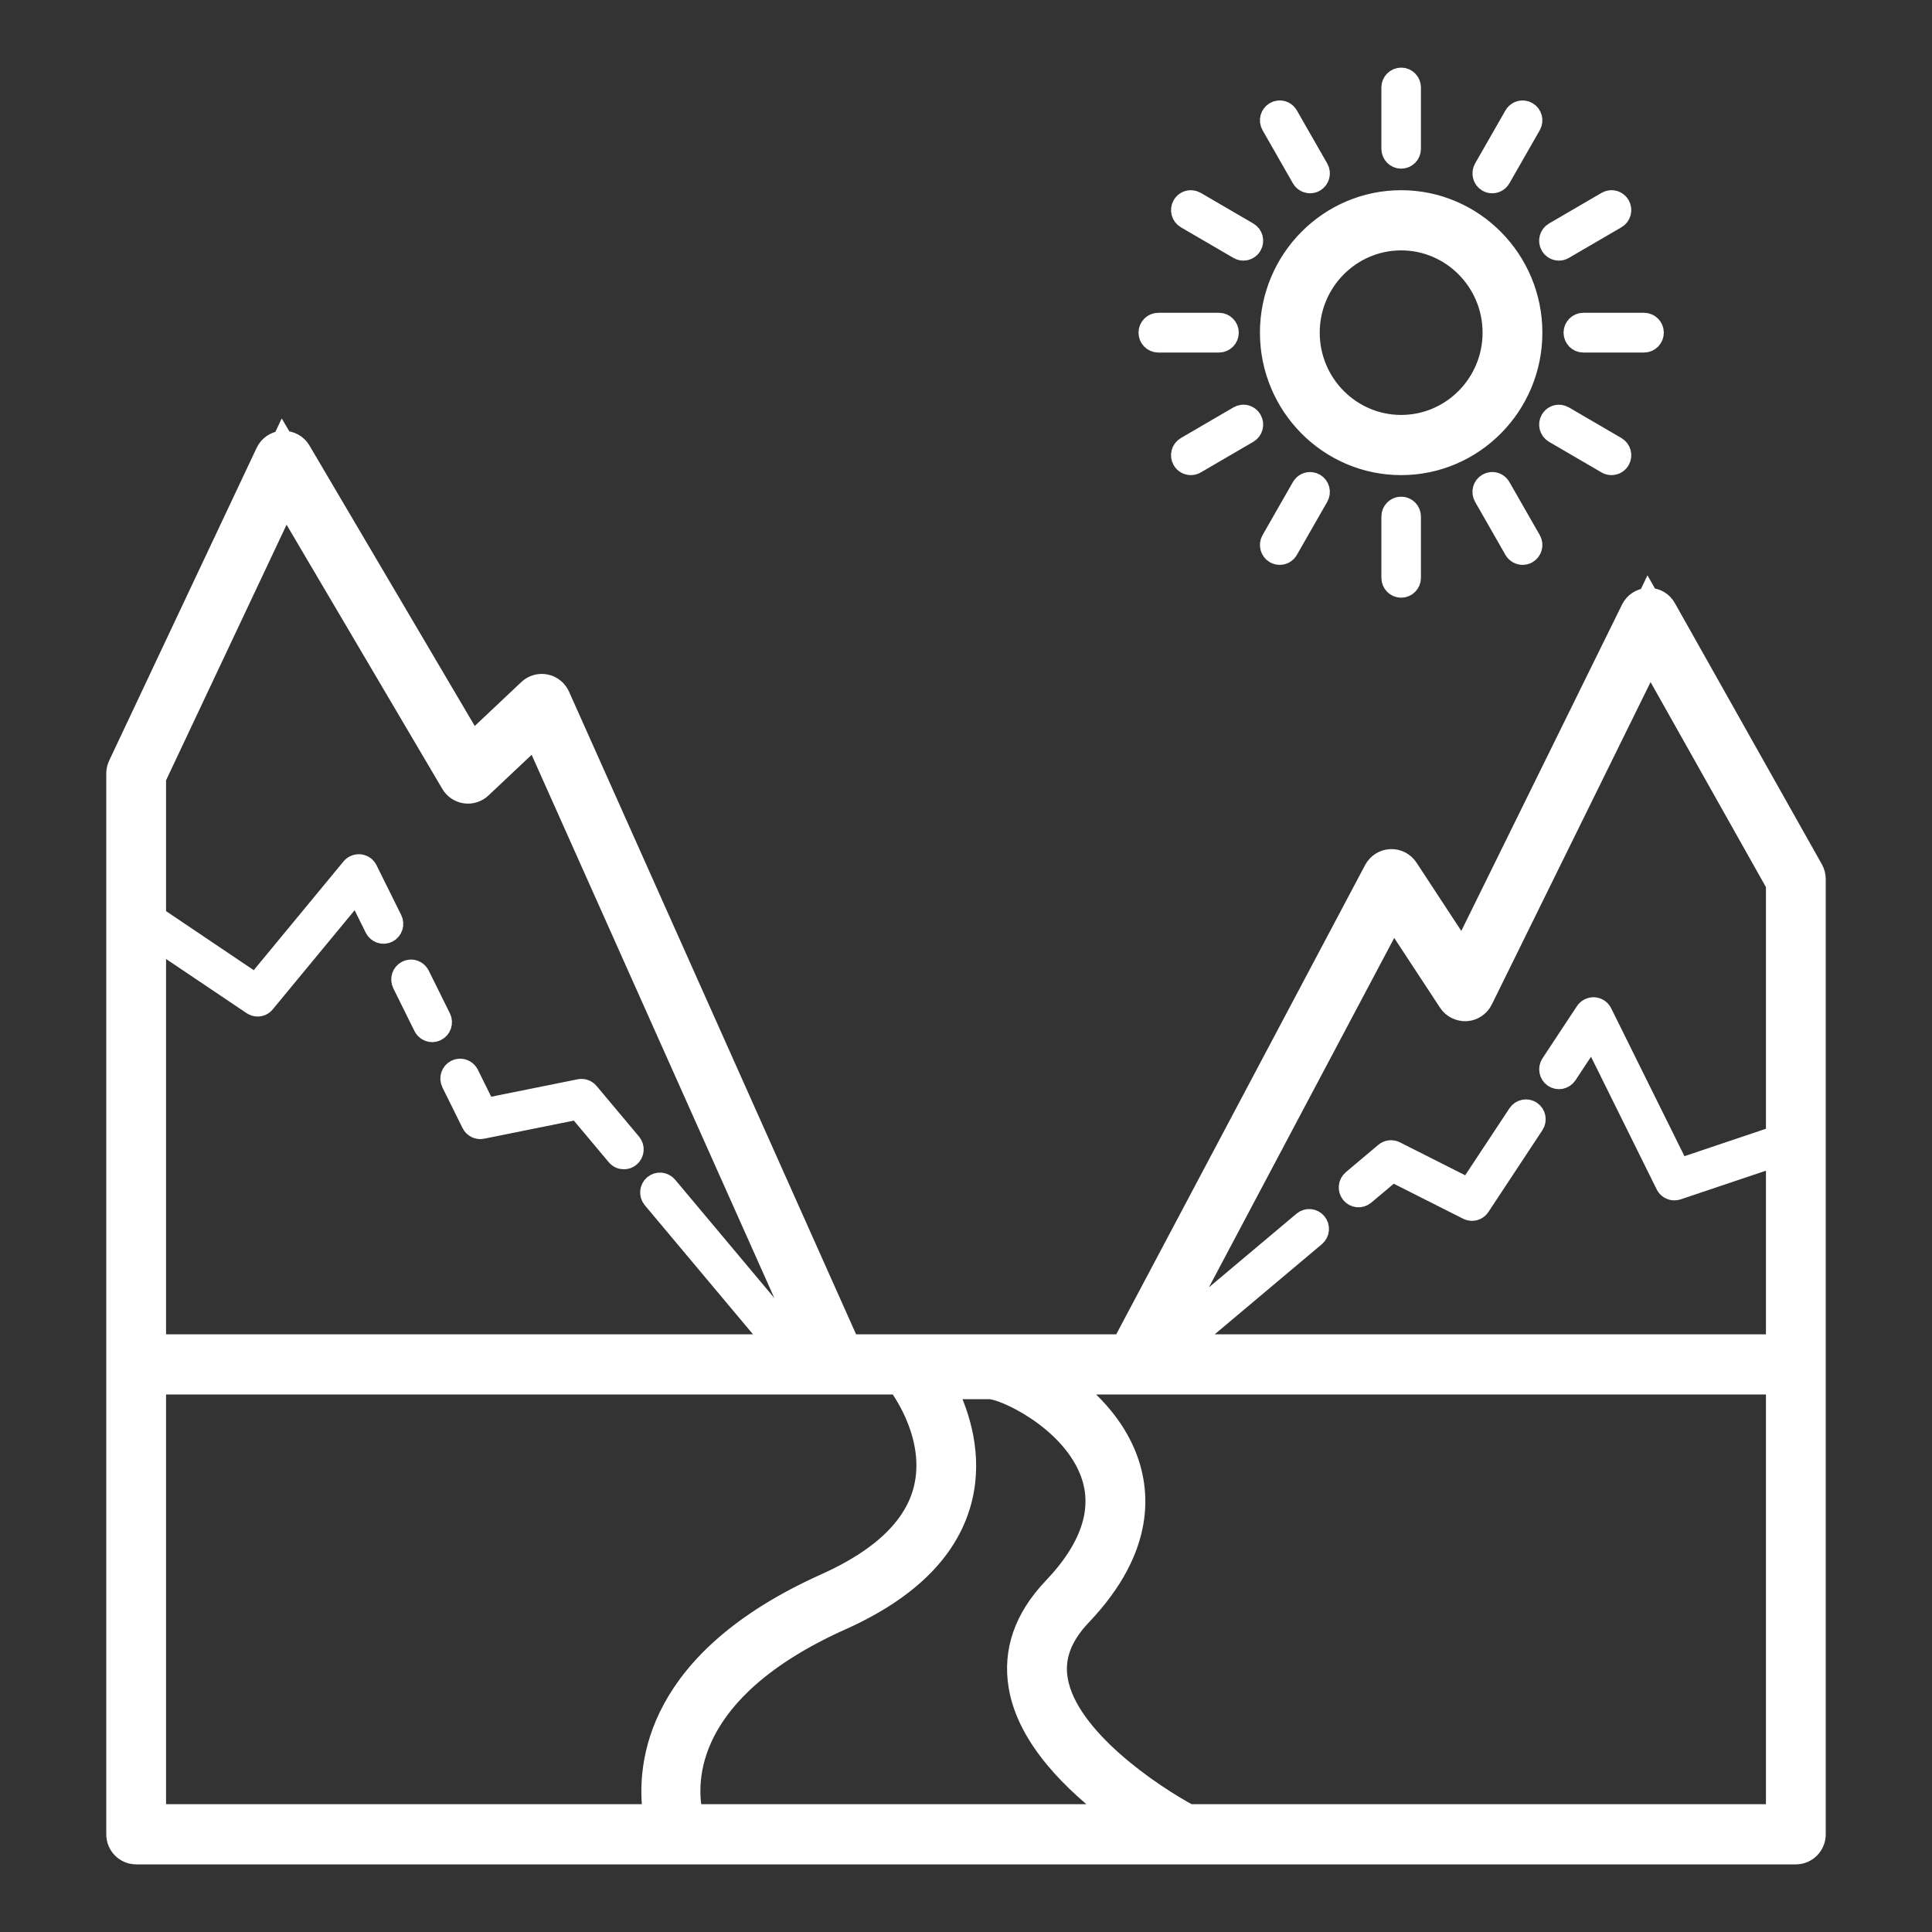 <?xml version="1.0" encoding="UTF-8"?> <svg xmlns="http://www.w3.org/2000/svg" width="100" height="100" viewBox="0 0 100 100" fill="none"><rect x="0" y="0" width="100" height="100" fill="#333333" stroke="none"/> <path d="M72.524 4C72.235 4 72 4.237 72 4.529V7.701C72 7.993 72.235 8.23 72.524 8.23C72.813 8.23 73.048 7.993 73.048 7.701V4.529C73.048 4.237 72.813 4 72.524 4ZM66.173 5.702C66.105 5.71 66.038 5.733 65.976 5.77C65.725 5.916 65.638 6.24 65.784 6.493L67.355 9.24C67.452 9.409 67.629 9.504 67.809 9.504C67.899 9.504 67.989 9.483 68.071 9.434C68.323 9.288 68.409 8.964 68.264 8.711L66.692 5.964C66.584 5.775 66.375 5.676 66.173 5.702ZM78.875 5.704C78.672 5.679 78.464 5.775 78.355 5.964L76.784 8.711C76.639 8.965 76.726 9.288 76.976 9.434C77.059 9.483 77.149 9.504 77.238 9.504C77.418 9.504 77.596 9.409 77.692 9.24L79.264 6.493C79.408 6.239 79.322 5.916 79.071 5.77C79.009 5.734 78.942 5.712 78.875 5.704ZM72.524 10.345C68.769 10.345 65.714 13.428 65.714 17.218C65.714 21.008 68.769 24.092 72.524 24.092C76.278 24.092 79.333 21.008 79.333 17.218C79.333 13.428 76.278 10.345 72.524 10.345ZM83.346 10.347C83.278 10.355 83.212 10.378 83.149 10.415L80.428 12.001C80.177 12.147 80.09 12.471 80.236 12.724C80.332 12.893 80.51 12.989 80.69 12.989C80.779 12.989 80.869 12.967 80.952 12.918L83.673 11.332C83.925 11.186 84.011 10.862 83.865 10.609C83.757 10.419 83.548 10.321 83.346 10.347ZM61.7 10.349C61.497 10.324 61.291 10.42 61.182 10.609C61.038 10.863 61.124 11.186 61.374 11.332L64.096 12.918C64.179 12.967 64.269 12.989 64.358 12.989C64.538 12.989 64.716 12.893 64.812 12.724C64.957 12.47 64.87 12.147 64.62 12.001L61.898 10.415C61.836 10.379 61.767 10.357 61.7 10.349ZM72.524 12.46C75.123 12.46 77.238 14.595 77.238 17.218C77.238 19.842 75.123 21.977 72.524 21.977C69.925 21.977 67.809 19.842 67.809 17.218C67.809 14.595 69.925 12.46 72.524 12.46ZM59.952 16.69C59.663 16.69 59.429 16.927 59.429 17.218C59.429 17.51 59.663 17.747 59.952 17.747H63.095C63.384 17.747 63.619 17.51 63.619 17.218C63.619 16.927 63.384 16.69 63.095 16.69H59.952ZM81.952 16.69C81.663 16.69 81.429 16.927 81.429 17.218C81.429 17.51 81.663 17.747 81.952 17.747H85.095C85.384 17.747 85.619 17.51 85.619 17.218C85.619 16.927 85.384 16.69 85.095 16.69H81.952ZM64.294 21.45C64.227 21.459 64.158 21.482 64.096 21.518L61.374 23.105C61.123 23.251 61.036 23.575 61.182 23.828C61.279 23.997 61.456 24.092 61.636 24.092C61.725 24.092 61.816 24.07 61.898 24.022L64.62 22.436C64.871 22.29 64.958 21.965 64.812 21.713C64.704 21.521 64.497 21.424 64.294 21.45ZM80.753 21.452C80.551 21.427 80.344 21.523 80.236 21.713C80.091 21.966 80.178 22.29 80.428 22.436L83.149 24.022C83.232 24.07 83.322 24.092 83.411 24.092C83.59 24.092 83.768 23.997 83.865 23.828C84.01 23.574 83.924 23.251 83.673 23.105L80.952 21.518C80.889 21.482 80.821 21.461 80.753 21.452ZM14.631 22.727L14.598 22.797C14.226 22.827 13.898 23.053 13.736 23.394L6.102 39.584C6.035 39.726 6 39.882 6 40.039V70.621V94.942C6 95.527 6.468 96 7.048 96H35.092H61.282H92.952C93.532 96 94 95.527 94 94.942V70.621V45.506C94 45.323 93.953 45.142 93.865 44.983L86.253 31.459C86.069 31.13 85.74 30.934 85.351 30.928L85.31 30.856L85.273 30.933C84.903 30.959 84.572 31.174 84.406 31.511L75.699 49.19L72.898 44.921C72.694 44.611 72.345 44.434 71.975 44.45C71.607 44.467 71.274 44.679 71.1 45.008L58.078 69.563H43.986L28.997 36.005C28.858 35.694 28.579 35.469 28.248 35.402C27.916 35.336 27.574 35.433 27.327 35.666L24.46 38.37L15.582 23.307C15.392 22.983 15.04 22.8 14.671 22.795L14.631 22.727ZM77.173 24.935C77.105 24.943 77.038 24.966 76.976 25.003C76.725 25.149 76.638 25.473 76.784 25.726L78.355 28.473C78.452 28.642 78.628 28.737 78.809 28.737C78.899 28.737 78.989 28.714 79.071 28.667C79.323 28.521 79.409 28.197 79.264 27.944L77.692 25.197C77.585 25.007 77.375 24.909 77.173 24.935ZM67.875 24.937C67.672 24.912 67.464 25.007 67.355 25.197L65.784 27.944C65.639 28.198 65.726 28.521 65.976 28.667C66.059 28.715 66.149 28.737 66.238 28.737C66.418 28.737 66.596 28.642 66.692 28.473L68.264 25.726C68.408 25.472 68.322 25.149 68.071 25.003C68.009 24.967 67.942 24.945 67.875 24.937ZM14.784 26.091L23.325 40.58C23.487 40.855 23.763 41.04 24.078 41.086C24.39 41.13 24.706 41.03 24.939 40.811L27.687 38.221L41.689 69.563H41.419L34.56 61.38C34.373 61.159 34.041 61.129 33.821 61.316C33.6 61.505 33.57 61.839 33.758 62.062L40.046 69.563H8.095V48.697L13.043 52.026C13.132 52.086 13.233 52.115 13.333 52.115C13.484 52.115 13.633 52.05 13.734 51.923L18.461 46.2L19.38 48.056C19.51 48.317 19.825 48.424 20.084 48.294C20.342 48.163 20.448 47.845 20.319 47.584L19.04 45.004C18.96 44.844 18.807 44.738 18.631 44.717C18.454 44.701 18.282 44.765 18.168 44.903L13.231 50.884L8.095 47.426V40.278L14.784 26.091ZM72.524 26.207C72.235 26.207 72 26.444 72 26.736V29.908C72 30.2 72.235 30.437 72.524 30.437C72.813 30.437 73.048 30.2 73.048 29.908V26.736C73.048 26.444 72.813 26.207 72.524 26.207ZM85.404 34.233L91.905 45.787V58.784L86.933 60.457L82.945 52.408C82.861 52.24 82.695 52.129 82.509 52.117C82.327 52.108 82.144 52.196 82.04 52.352L80.256 55.054C80.096 55.296 80.162 55.625 80.401 55.787C80.64 55.948 80.966 55.884 81.128 55.641L82.413 53.695L86.198 61.341C86.289 61.523 86.473 61.632 86.667 61.632C86.722 61.632 86.776 61.623 86.832 61.605L91.905 59.899V69.563H61.503L68.1 64.014C68.321 63.826 68.351 63.494 68.166 63.27C67.979 63.046 67.65 63.015 67.429 63.202L60.926 68.671L72.119 47.567L74.955 51.886C75.163 52.2 75.522 52.374 75.892 52.357H75.894H75.896C76.269 52.332 76.601 52.109 76.767 51.772L85.404 34.233ZM21.24 50.167C21.172 50.172 21.104 50.19 21.039 50.223C20.78 50.354 20.677 50.672 20.806 50.934L21.902 53.148C21.995 53.332 22.179 53.439 22.371 53.439C22.45 53.439 22.528 53.42 22.604 53.383C22.863 53.252 22.968 52.936 22.84 52.675L21.743 50.461C21.645 50.266 21.443 50.154 21.24 50.167ZM23.781 55.298C23.713 55.302 23.645 55.321 23.58 55.353C23.322 55.485 23.218 55.801 23.347 56.062L24.389 58.166C24.494 58.38 24.73 58.498 24.959 58.449L29.895 57.454L31.894 59.837C31.997 59.96 32.144 60.023 32.293 60.023C32.412 60.023 32.534 59.982 32.632 59.897C32.853 59.708 32.88 59.375 32.694 59.152L30.496 56.531C30.373 56.385 30.179 56.317 29.993 56.355L25.148 57.332L24.284 55.589C24.187 55.394 23.985 55.285 23.781 55.298ZM78.881 57.415C78.75 57.441 78.626 57.519 78.546 57.64L76.01 61.479L72.233 59.573C72.047 59.48 71.825 59.503 71.664 59.639L69.981 61.056C69.759 61.243 69.73 61.578 69.915 61.801C70.1 62.025 70.43 62.054 70.652 61.868L72.072 60.674L75.955 62.634C76.031 62.672 76.111 62.69 76.191 62.69C76.36 62.69 76.525 62.606 76.624 62.454L79.417 58.224C79.578 57.982 79.512 57.655 79.272 57.493C79.153 57.413 79.013 57.388 78.881 57.415ZM8.095 71.678H43.311H46.468C46.76 72.073 48.417 74.449 47.794 77.038C47.323 78.992 45.618 80.64 42.726 81.937C33.902 85.892 33.422 91.311 33.776 93.885H8.095V71.678ZM55.396 71.678H58.704H91.905V93.885H61.55C59.659 92.868 55.27 89.938 54.77 86.933C54.577 85.781 54.977 84.704 55.993 83.635C59.331 80.129 59.073 77.122 58.268 75.216C57.658 73.768 56.567 72.581 55.396 71.678ZM49.049 71.922H51.209C51.935 71.922 55.234 73.425 56.341 76.046C57.152 77.965 56.525 80.027 54.483 82.172C52.994 83.735 52.396 85.457 52.703 87.288C53.154 89.991 55.581 92.331 57.663 93.885H35.871C35.518 92.19 35.423 87.523 43.575 83.87C47.101 82.289 49.207 80.154 49.834 77.521C50.357 75.324 49.715 73.287 49.049 71.922Z" fill="white" stroke="white"></path> </svg> 